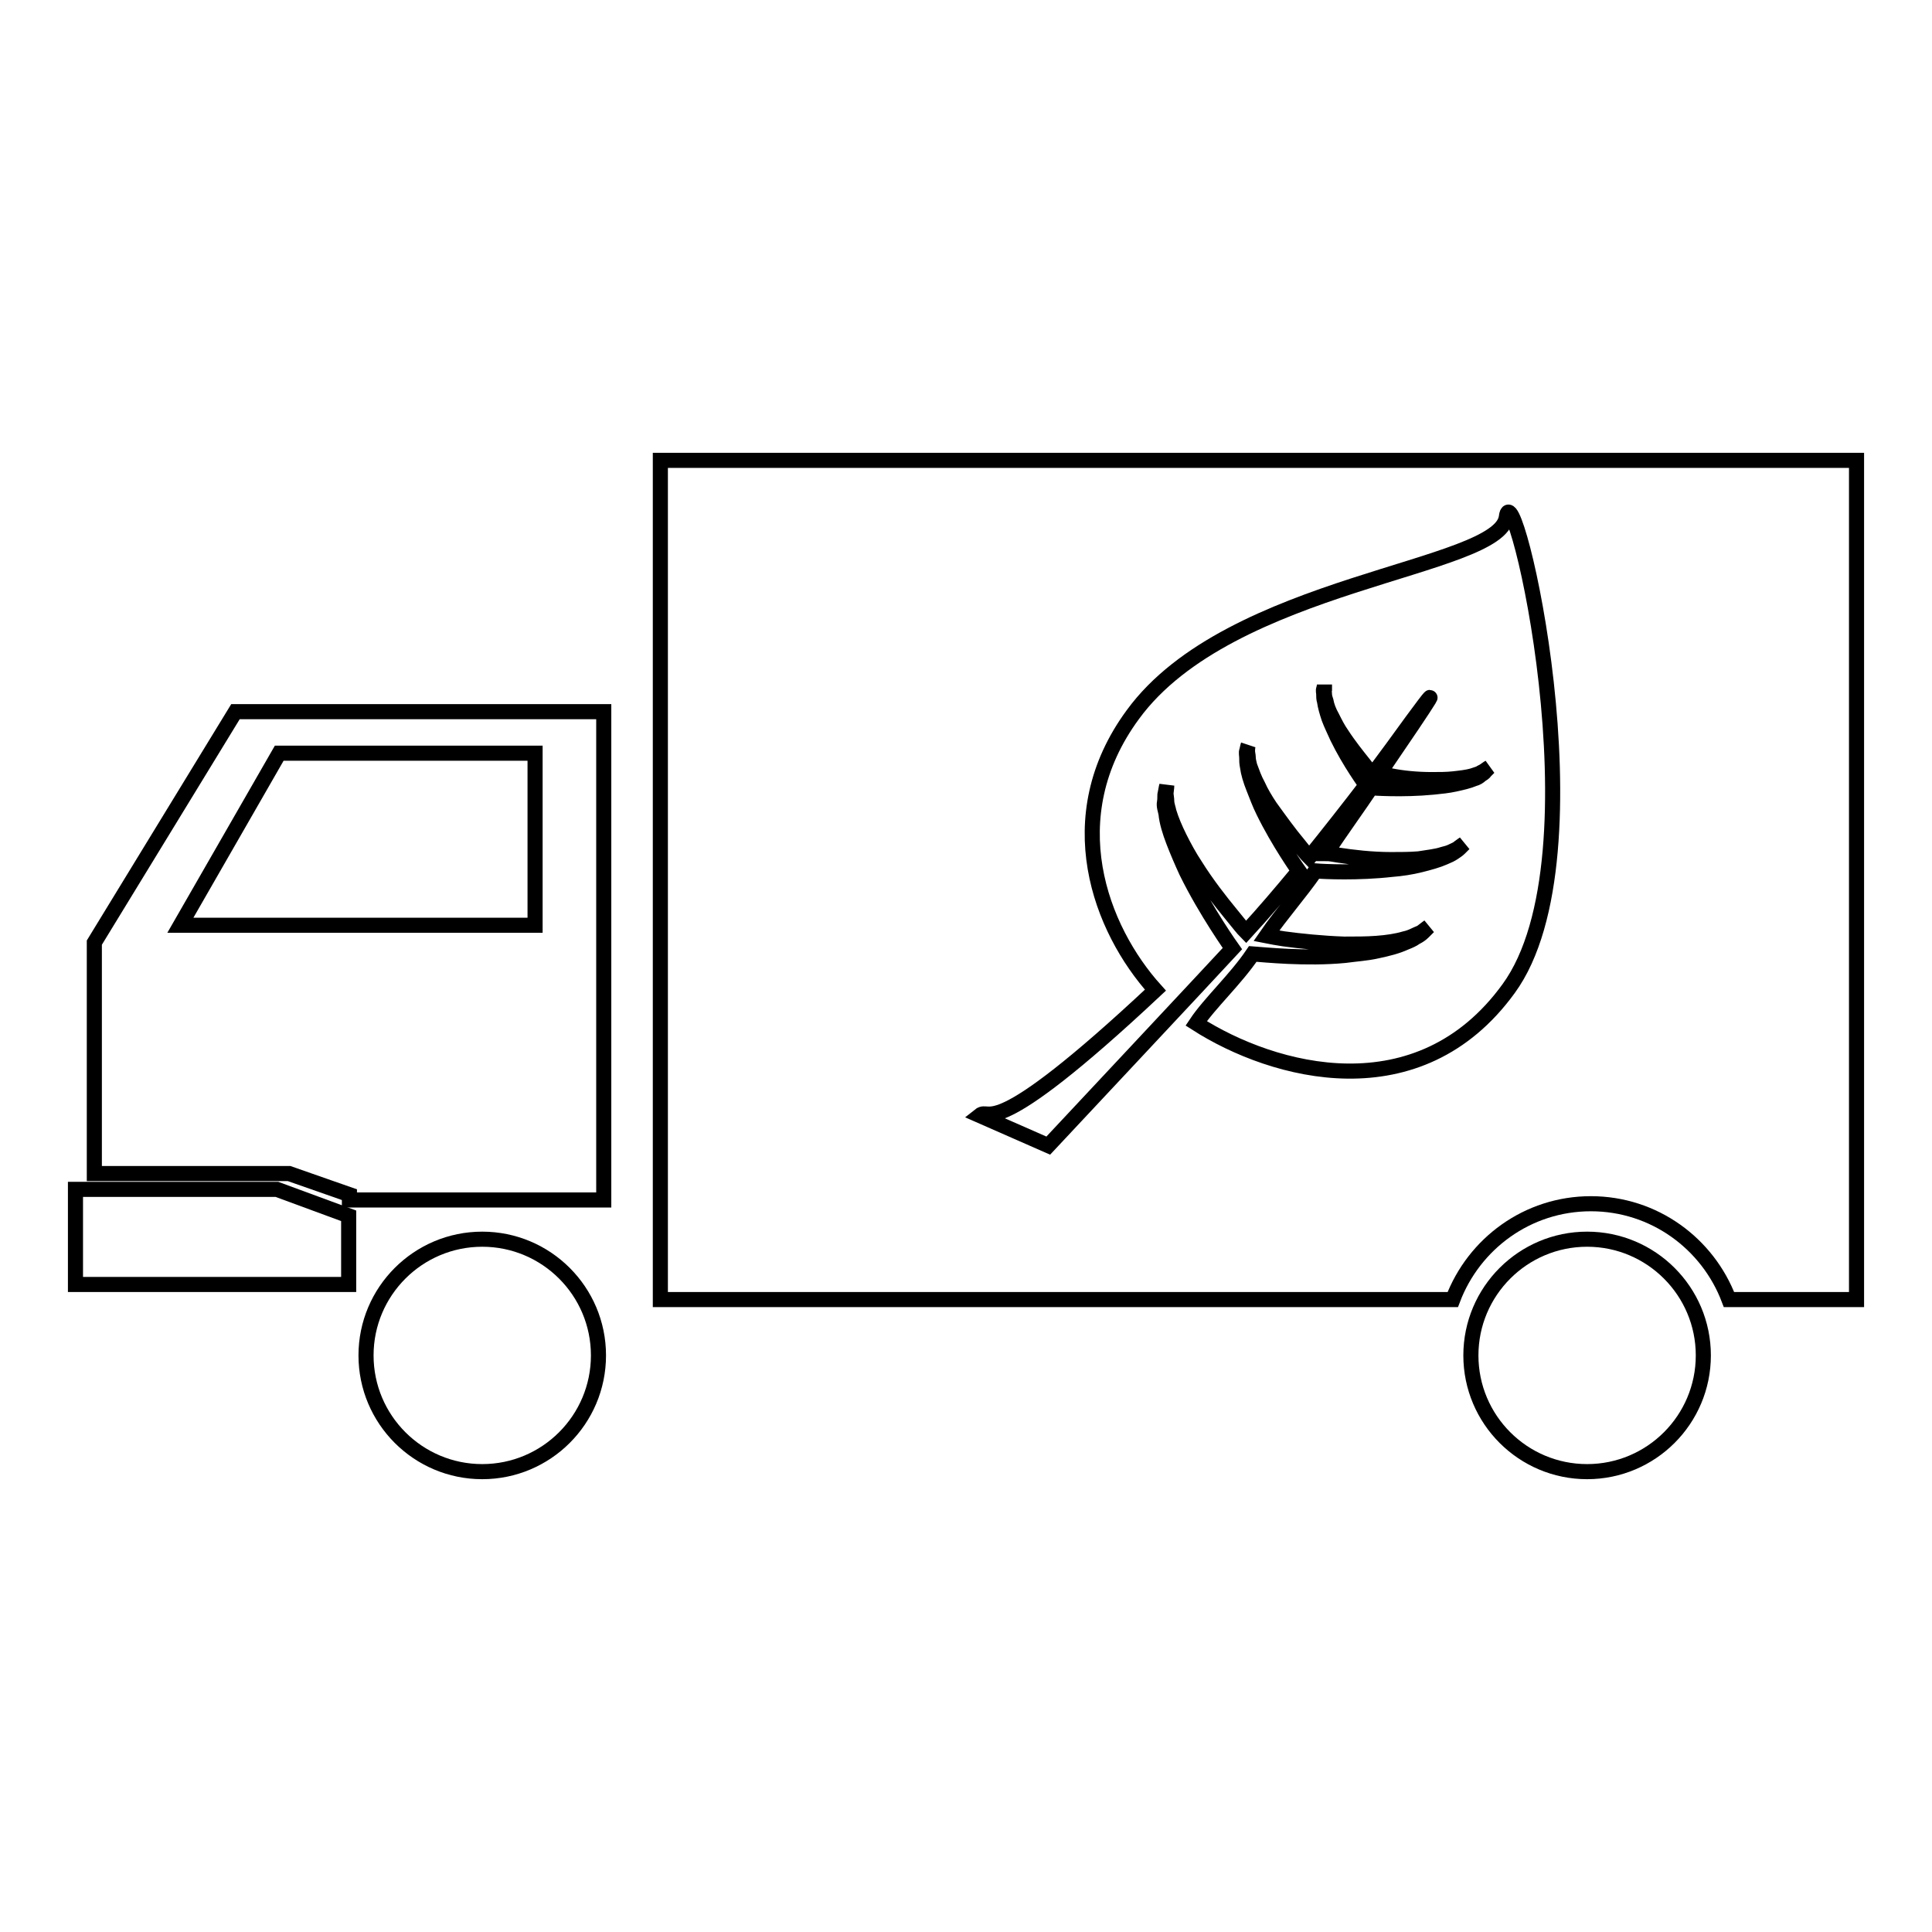 <?xml version="1.0" encoding="utf-8"?>
<!-- Svg Vector Icons : http://www.onlinewebfonts.com/icon -->
<!DOCTYPE svg PUBLIC "-//W3C//DTD SVG 1.1//EN" "http://www.w3.org/Graphics/SVG/1.1/DTD/svg11.dtd">
<svg version="1.1" xmlns="http://www.w3.org/2000/svg" xmlns:xlink="http://www.w3.org/1999/xlink" x="0px" y="0px" viewBox="0 0 256 256" enable-background="new 0 0 256 256" xml:space="preserve">
<g><g><g><g><path stroke-width="2" fill-opacity="0" stroke="#000000"  d="M63.9,164.2c8.5,0,15.4,6.9,15.4,15.4c0,8.5-6.9,15.4-15.4,15.4c-8.5,0-15.4-6.9-15.4-15.4C48.5,171.1,55.4,164.2,63.9,164.2z"/><path stroke-width="2" fill-opacity="0" stroke="#000000"  d="M210.3,164.2c8.5,0,15.4,6.9,15.4,15.4c0,8.5-6.9,15.4-15.4,15.4c-8.5,0-15.4-6.9-15.4-15.4C194.9,171.1,201.8,164.2,210.3,164.2z"/><path stroke-width="2" fill-opacity="0" stroke="#000000"  d="M87.5,61v111.2h105c2.8-7.4,9.9-12.7,18.3-12.7c8.4,0,15.5,5.3,18.3,12.7H246V61H87.5z M199.9,131c-11.9,16.4-31.1,11.2-41.4,4.6c1.8-2.7,5.2-5.8,7.5-9.2c1.4,0.1,7.1,0.7,12.2,0.2c1.5-0.2,3-0.3,4.3-0.6c1.4-0.3,2.6-0.6,3.7-1.1c0.5-0.2,1-0.4,1.4-0.7c0.4-0.2,0.7-0.4,1-0.7c0.5-0.5,0.7-0.7,0.7-0.7s-0.3,0.2-0.8,0.6c-0.2,0.2-0.6,0.3-1,0.5c-0.4,0.2-0.9,0.4-1.4,0.5c-1,0.3-2.3,0.5-3.7,0.6c-1.3,0.1-2.8,0.1-4.3,0.1c-2.9-0.1-5.8-0.4-8-0.7c-0.7-0.1-1.8-0.3-2.3-0.4c2-2.9,4.5-5.7,6.5-8.6c1.2,0.1,5.7,0.3,10.1-0.2c1.3-0.1,2.6-0.3,3.8-0.6c1.2-0.3,2.3-0.6,3.2-1c0.5-0.2,0.9-0.4,1.2-0.6c0.3-0.2,0.6-0.4,0.8-0.6c0.4-0.4,0.6-0.6,0.6-0.6s-0.3,0.2-0.7,0.5c-0.2,0.2-0.5,0.3-0.9,0.5c-0.4,0.2-0.8,0.3-1.2,0.4c-0.9,0.3-2,0.4-3.2,0.6c-1.2,0.1-2.4,0.1-3.7,0.1c-2.5,0-5.1-0.3-7-0.6c-0.6-0.1-1.1-0.2-1.6-0.2c2.1-3.2,4.3-6.2,6.1-8.9l0,0.2c0,0,4,0.3,8.1-0.1c1-0.1,2-0.2,2.9-0.4c0.9-0.2,1.8-0.4,2.5-0.7c0.4-0.1,0.7-0.3,0.9-0.5c0.3-0.2,0.5-0.3,0.6-0.5c0.3-0.3,0.5-0.5,0.5-0.5s-0.2,0.1-0.6,0.4c-0.1,0.1-0.4,0.2-0.7,0.4c-0.3,0.1-0.6,0.2-0.9,0.3c-0.7,0.2-1.6,0.3-2.5,0.4s-1.9,0.1-2.9,0.1c-2,0-3.9-0.2-5.4-0.5c-0.7-0.1-1.2-0.2-1.6-0.2c6.9-10.1,10.2-15.1,1.8-3.5c-0.8,1.1-2.6,3.5-2.6,3.5c0,0,0,0,0,0c-0.2-0.3-0.7-0.7-1.2-1.4c-0.8-1-2-2.5-2.9-3.9c-0.5-0.7-0.9-1.5-1.3-2.3c-0.4-0.7-0.7-1.5-0.8-2.1c-0.1-0.3-0.2-0.6-0.2-0.9s-0.1-0.5,0-0.7c0-0.4,0-0.6,0-0.6s0,0.2-0.1,0.6c-0.1,0.2,0,0.4,0,0.7c0,0.3,0,0.6,0.1,0.9c0.1,0.7,0.3,1.4,0.6,2.3c0.3,0.8,0.7,1.6,1.1,2.5c1.6,3.3,3.8,6.3,3.8,6.3l0.2-0.2c-2.6,3.4-5.2,6.7-7.7,9.8c-0.3-0.3-0.8-0.9-1.5-1.8c-1.1-1.3-2.4-3.1-3.7-4.9c-0.6-0.9-1.2-1.9-1.6-2.8c-0.5-0.9-0.8-1.8-1.1-2.6c-0.1-0.4-0.2-0.8-0.2-1.1c0-0.3-0.1-0.6-0.1-0.9c0-0.5,0.1-0.8,0.1-0.8s-0.1,0.3-0.2,0.8c-0.1,0.2,0,0.6,0,0.9c0,0.4,0,0.7,0.1,1.2c0.1,0.8,0.4,1.8,0.8,2.8c0.4,1,0.8,2.1,1.3,3.1c2,4.1,4.7,7.9,4.7,7.9l0,0c-2.4,2.9-4.7,5.6-7,8.1c-0.4-0.4-1.1-1.3-2-2.4c-1.4-1.7-3.2-4-4.7-6.4c-0.8-1.2-1.5-2.5-2.1-3.7c-0.6-1.2-1.1-2.4-1.4-3.4c-0.1-0.5-0.3-1-0.3-1.4c0-0.4-0.1-0.8-0.1-1.1c0.1-0.7,0.1-1,0.1-1s-0.1,0.4-0.2,1c-0.1,0.3,0,0.7-0.1,1.2s0.1,1,0.2,1.5c0.1,1.1,0.5,2.4,1,3.7c0.5,1.3,1.1,2.7,1.7,4c2.6,5.3,6.1,10.2,6.1,10.2c-2.3,2.5-24.4,26.1-24.4,26.1l-9.1-4c1.5-1.2,1.1,4.2,23.3-16.6c-7.3-8.1-13-22.9-3-36.5c12.9-17.7,48.6-19.2,49.5-26.2C200.4,61.5,212.8,113.3,199.9,131z"/><path stroke-width="2" fill-opacity="0" stroke="#000000"  d="M12.5,124.9v30.6h18.8h7l8,2.8v0.7h33.7V94.3H31.2L12.5,124.9z M70.9,99.8v22.8h-47L37,99.8H70.9z"/><path stroke-width="2" fill-opacity="0" stroke="#000000"  d="M10 157.6L10 170.2 46.2 170.2 46.2 170.1 46.2 161.1 36.7 157.6 z"/></g></g><g></g><g></g><g></g><g></g><g></g><g></g><g></g><g></g><g></g><g></g><g></g><g></g><g></g><g></g><g></g></g></g>
</svg>